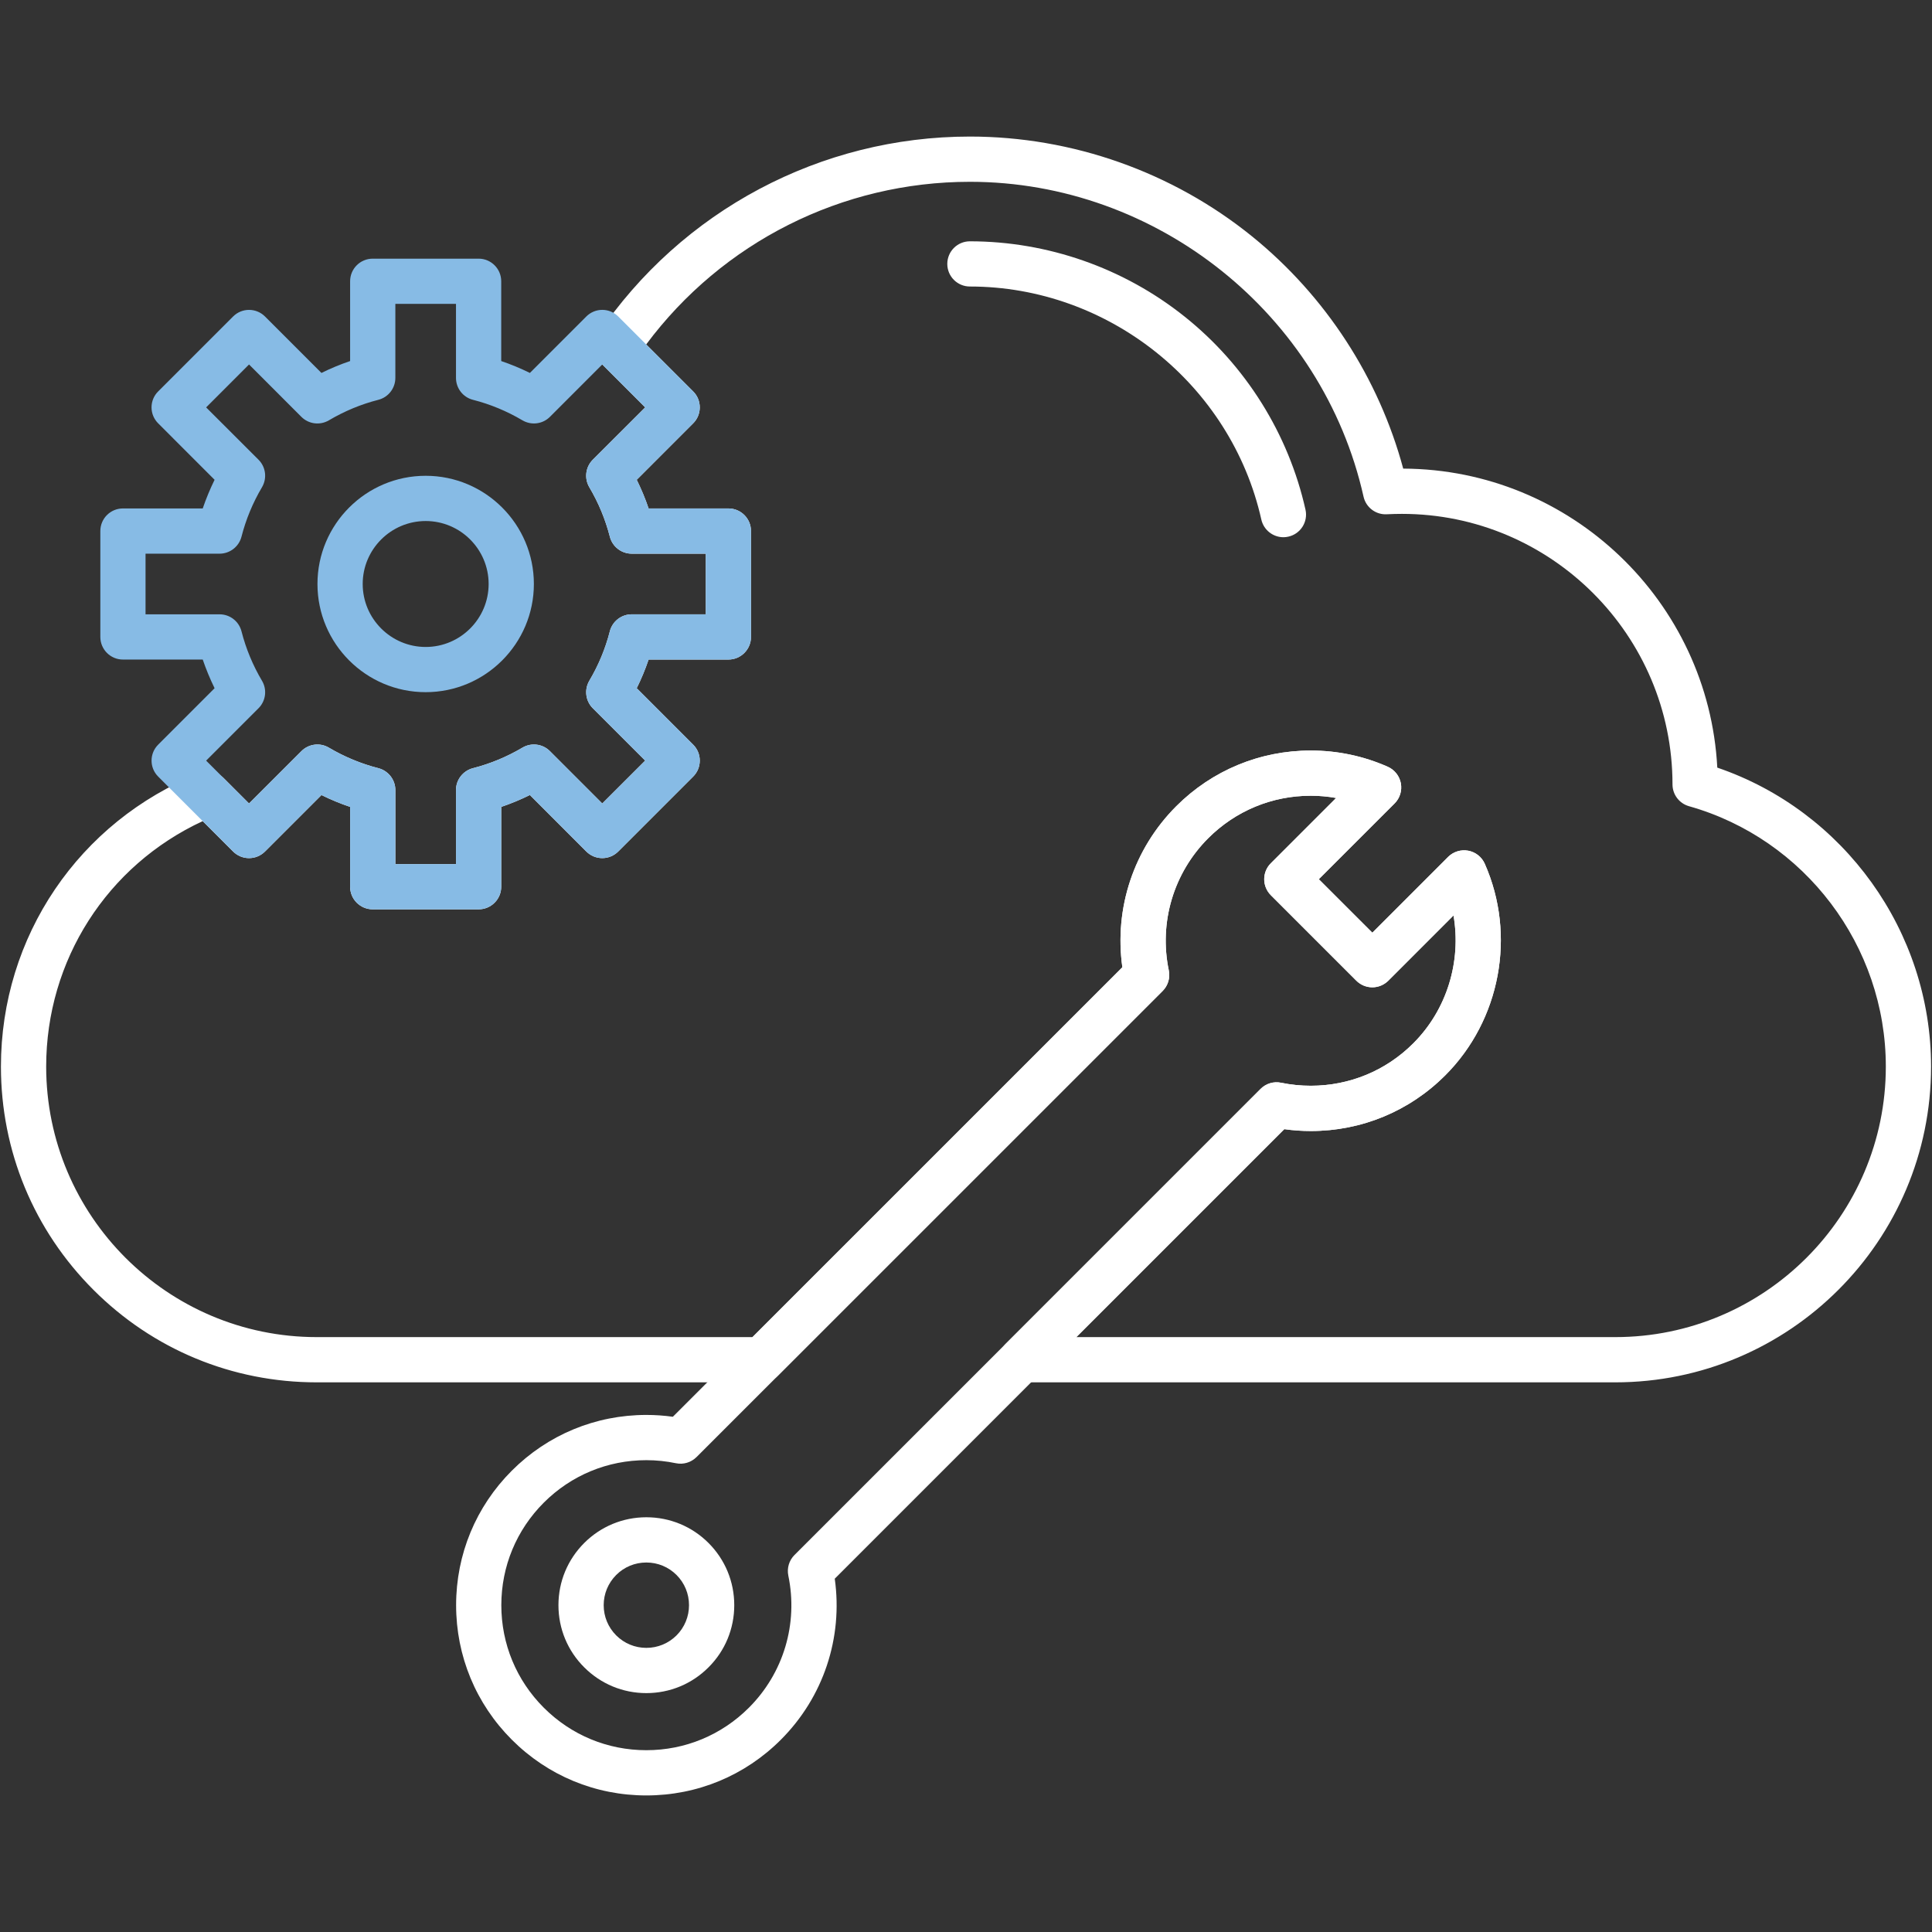 <svg width="60" height="60" viewBox="0 0 60 60" fill="none" xmlns="http://www.w3.org/2000/svg">
<rect x="0" y="0" width="60" height="60" fill="#333333" stroke="none"/>
<path fill-rule="evenodd" clip-rule="evenodd" d="M20.073 55.759C18.494 55.759 17.011 55.145 15.895 54.028C14.78 52.913 14.165 51.429 14.165 49.85C14.165 48.272 14.78 46.788 15.895 45.673C17.011 44.557 18.494 43.942 20.073 43.942C20.347 43.942 20.623 43.961 20.896 43.999L34.856 30.039C34.597 28.205 35.209 26.359 36.529 25.038C37.644 23.923 39.129 23.309 40.706 23.309C41.537 23.309 42.342 23.477 43.098 23.812C43.31 23.906 43.462 24.098 43.505 24.326C43.547 24.553 43.474 24.788 43.311 24.952L40.957 27.305L42.619 28.966L44.972 26.612C45.136 26.449 45.37 26.377 45.598 26.419C45.825 26.461 46.017 26.613 46.111 26.825C47.092 29.04 46.598 31.68 44.885 33.394C43.77 34.511 42.286 35.125 40.707 35.125C40.432 35.125 40.157 35.106 39.885 35.067L25.924 49.028C26.183 50.863 25.572 52.707 24.251 54.028C23.135 55.145 21.652 55.759 20.073 55.759ZM20.073 45.347C18.869 45.347 17.739 45.816 16.889 46.665C16.038 47.516 15.569 48.647 15.569 49.85C15.569 51.053 16.038 52.185 16.889 53.035C17.739 53.885 18.869 54.354 20.073 54.354C21.275 54.354 22.407 53.885 23.258 53.034C24.334 51.959 24.792 50.425 24.482 48.932C24.434 48.7 24.506 48.459 24.673 48.292L39.149 33.817C39.315 33.649 39.556 33.578 39.788 33.626C40.089 33.688 40.398 33.719 40.707 33.719C41.91 33.719 43.041 33.252 43.891 32.401C44.938 31.355 45.387 29.855 45.139 28.431L43.116 30.456C42.983 30.587 42.805 30.662 42.619 30.662C42.432 30.662 42.253 30.587 42.122 30.456L39.468 27.802C39.192 27.527 39.192 27.082 39.468 26.808L41.494 24.782C41.236 24.736 40.972 24.712 40.706 24.712C39.504 24.712 38.373 25.181 37.522 26.032C36.445 27.109 35.988 28.643 36.298 30.136C36.346 30.368 36.274 30.608 36.107 30.775L21.632 45.25C21.464 45.417 21.224 45.49 20.993 45.442C20.691 45.379 20.381 45.347 20.073 45.347Z" fill="#ffffff"/>
<path fill-rule="evenodd" clip-rule="evenodd" d="M20.073 52.581C19.344 52.581 18.659 52.296 18.143 51.78C17.627 51.266 17.343 50.579 17.343 49.85C17.343 49.121 17.627 48.436 18.143 47.919C18.659 47.404 19.344 47.12 20.073 47.12C20.802 47.12 21.489 47.404 22.004 47.919C22.52 48.436 22.803 49.121 22.803 49.85C22.803 50.579 22.52 51.266 22.004 51.78C21.489 52.297 20.802 52.581 20.073 52.581ZM20.073 48.525C19.719 48.525 19.386 48.662 19.136 48.913C18.886 49.164 18.748 49.496 18.748 49.85C18.748 50.204 18.886 50.537 19.136 50.788C19.386 51.038 19.719 51.176 20.073 51.176C20.427 51.176 20.76 51.038 21.011 50.788C21.261 50.537 21.398 50.204 21.398 49.85C21.398 49.496 21.261 49.164 21.011 48.913C20.76 48.662 20.427 48.525 20.073 48.525Z" fill="#ffffff"/>
<path fill-rule="evenodd" clip-rule="evenodd" d="M50.164 42.93H31.731C31.446 42.93 31.191 42.759 31.082 42.497C30.973 42.234 31.032 41.932 31.234 41.732L39.149 33.817C39.315 33.649 39.556 33.577 39.788 33.626C40.09 33.688 40.399 33.719 40.707 33.719C41.91 33.719 43.041 33.252 43.891 32.401C44.938 31.355 45.387 29.855 45.141 28.431L43.116 30.456C42.983 30.588 42.805 30.662 42.619 30.662C42.432 30.662 42.254 30.588 42.122 30.456L39.468 27.802C39.335 27.669 39.261 27.491 39.261 27.305C39.261 27.118 39.335 26.939 39.468 26.808L41.494 24.782C41.236 24.736 40.973 24.712 40.706 24.712C39.504 24.712 38.373 25.181 37.522 26.032C36.447 27.108 35.988 28.643 36.298 30.136C36.346 30.368 36.274 30.608 36.107 30.776L24.157 42.724C24.026 42.857 23.848 42.93 23.661 42.93H9.836C7.216 42.93 4.753 41.911 2.902 40.058C1.049 38.205 0.029 35.743 0.029 33.123C0.029 29.089 2.449 25.514 6.195 24.015C6.456 23.911 6.754 23.972 6.953 24.171L7.734 24.953L9.361 23.327C9.587 23.1 9.94 23.055 10.215 23.22C10.696 23.504 11.211 23.718 11.749 23.856C12.06 23.936 12.278 24.216 12.278 24.535V26.835H14.161V24.535C14.161 24.216 14.379 23.936 14.69 23.856C15.229 23.718 15.744 23.503 16.223 23.22C16.499 23.055 16.852 23.1 17.078 23.327L18.704 24.953L20.037 23.621L18.41 21.995C18.183 21.769 18.14 21.416 18.302 21.141C18.587 20.66 18.802 20.145 18.939 19.607C19.018 19.296 19.298 19.078 19.619 19.078H21.919V17.195H19.619C19.298 17.195 19.018 16.977 18.939 16.666C18.8 16.128 18.587 15.612 18.302 15.132C18.14 14.856 18.183 14.504 18.41 14.277L20.037 12.652L18.656 11.271C18.418 11.033 18.382 10.659 18.571 10.38C21.17 6.537 25.487 4.241 30.121 4.241C33.306 4.241 36.418 5.344 38.889 7.345C41.17 9.194 42.82 11.738 43.578 14.553C48.793 14.575 53.061 18.686 53.332 23.839C57.266 25.182 59.971 28.927 59.971 33.123C59.971 38.531 55.572 42.93 50.164 42.93ZM33.427 41.525H50.164C54.797 41.525 58.566 37.757 58.566 33.123C58.566 29.378 56.052 26.053 52.452 25.037C52.15 24.951 51.941 24.675 51.941 24.361C51.941 19.729 48.171 15.959 43.539 15.959C43.384 15.959 43.227 15.963 43.07 15.971C42.728 15.991 42.421 15.759 42.346 15.424C41.077 9.758 35.935 5.646 30.121 5.646C26.147 5.646 22.431 7.523 20.068 10.697L21.526 12.155C21.659 12.286 21.732 12.465 21.732 12.652C21.732 12.838 21.659 13.016 21.526 13.147L19.774 14.9C19.916 15.189 20.04 15.485 20.143 15.79H22.621C23.009 15.79 23.323 16.104 23.323 16.492V19.78C23.323 20.168 23.009 20.483 22.621 20.483H20.143C20.04 20.787 19.917 21.084 19.774 21.373L21.526 23.125C21.659 23.256 21.732 23.435 21.732 23.621C21.732 23.808 21.659 23.986 21.526 24.118L19.201 26.443C19.069 26.575 18.891 26.65 18.704 26.65C18.518 26.65 18.339 26.575 18.207 26.443L16.456 24.69C16.167 24.833 15.87 24.956 15.566 25.059V27.538C15.566 27.926 15.251 28.24 14.864 28.24H11.575C11.187 28.24 10.873 27.926 10.873 27.538V25.059C10.568 24.956 10.271 24.833 9.983 24.691L8.231 26.443C8.099 26.575 7.921 26.65 7.734 26.65C7.548 26.65 7.369 26.575 7.237 26.443L6.295 25.501C3.327 26.877 1.434 29.821 1.434 33.123C1.434 37.757 5.203 41.525 9.836 41.525H23.369L34.856 30.04C34.597 28.205 35.209 26.359 36.53 25.038C37.645 23.923 39.129 23.308 40.707 23.308C41.537 23.308 42.342 23.479 43.098 23.812C43.31 23.906 43.462 24.098 43.505 24.326C43.547 24.554 43.475 24.788 43.311 24.951L40.957 27.305L42.619 28.966L44.972 26.613C45.136 26.449 45.37 26.377 45.598 26.419C45.825 26.462 46.017 26.613 46.111 26.825C47.092 29.041 46.598 31.682 44.885 33.395C43.77 34.511 42.286 35.125 40.707 35.125C40.432 35.125 40.157 35.106 39.885 35.067L33.427 41.525Z" fill="#ffffff"/>
<path fill-rule="evenodd" clip-rule="evenodd" d="M39.857 16.684C39.536 16.684 39.245 16.461 39.172 16.136C38.232 11.941 34.426 8.898 30.121 8.898C29.733 8.898 29.419 8.584 29.419 8.196C29.419 7.808 29.733 7.494 30.121 7.494C32.536 7.494 34.906 8.325 36.794 9.836C38.685 11.346 40.016 13.474 40.543 15.827C40.628 16.206 40.39 16.582 40.011 16.666C39.96 16.678 39.908 16.684 39.857 16.684Z" fill="#ffffff"/>
<path fill-rule="evenodd" clip-rule="evenodd" d="M14.864 28.24H11.575C11.188 28.24 10.873 27.926 10.873 27.538V25.059C10.569 24.957 10.271 24.833 9.983 24.691L8.231 26.443C8.099 26.575 7.921 26.65 7.734 26.65C7.548 26.65 7.369 26.575 7.238 26.443L4.913 24.118C4.638 23.844 4.638 23.399 4.913 23.125L6.664 21.373C6.523 21.084 6.4 20.787 6.296 20.483H3.818C3.43 20.483 3.116 20.168 3.116 19.78V16.492C3.116 16.104 3.43 15.79 3.818 15.79H6.296C6.4 15.485 6.523 15.189 6.664 14.9L4.913 13.148C4.78 13.016 4.706 12.838 4.706 12.652C4.706 12.465 4.78 12.286 4.913 12.155L7.238 9.83C7.512 9.555 7.957 9.555 8.231 9.83L9.983 11.582C10.271 11.439 10.569 11.316 10.873 11.213V8.735C10.873 8.347 11.187 8.033 11.575 8.033H14.864C15.251 8.033 15.566 8.347 15.566 8.735V11.213C15.87 11.316 16.167 11.439 16.456 11.582L18.207 9.83C18.34 9.697 18.518 9.623 18.704 9.623C18.891 9.623 19.069 9.697 19.201 9.83L21.526 12.155C21.8 12.429 21.8 12.873 21.526 13.148L19.774 14.9C19.916 15.189 20.04 15.485 20.142 15.79H22.621C23.009 15.79 23.323 16.104 23.323 16.492V19.78C23.323 20.168 23.009 20.483 22.621 20.483H20.143C20.04 20.787 19.917 21.083 19.774 21.372L21.526 23.125C21.659 23.256 21.732 23.435 21.732 23.622C21.732 23.808 21.659 23.986 21.526 24.118L19.201 26.443C18.927 26.718 18.482 26.718 18.207 26.443L16.456 24.69C16.167 24.833 15.871 24.956 15.566 25.059V27.538C15.566 27.926 15.252 28.24 14.864 28.24ZM12.278 26.835H14.161V24.535C14.161 24.216 14.379 23.936 14.69 23.856C15.229 23.718 15.744 23.503 16.224 23.22C16.5 23.055 16.852 23.1 17.078 23.327L18.704 24.953L20.037 23.622L18.41 21.995C18.183 21.768 18.14 21.416 18.302 21.141C18.587 20.66 18.8 20.145 18.939 19.605C19.018 19.295 19.298 19.078 19.619 19.078H21.918V17.195H19.619C19.298 17.195 19.018 16.977 18.939 16.666C18.8 16.128 18.587 15.612 18.302 15.132C18.138 14.856 18.183 14.504 18.41 14.277L20.037 12.652L18.704 11.319L17.078 12.946C16.852 13.172 16.5 13.216 16.224 13.053C15.743 12.769 15.227 12.554 14.69 12.417C14.378 12.338 14.161 12.057 14.161 11.736V9.437H12.278V11.736C12.278 12.057 12.06 12.338 11.749 12.417C11.211 12.554 10.696 12.769 10.215 13.053C9.939 13.216 9.587 13.173 9.36 12.946L7.734 11.319L6.402 12.652L8.029 14.277C8.256 14.504 8.299 14.856 8.136 15.132C7.852 15.612 7.638 16.128 7.5 16.666C7.42 16.977 7.14 17.195 6.819 17.195H4.52V19.078H6.819C7.14 19.078 7.42 19.295 7.5 19.607C7.638 20.145 7.852 20.661 8.136 21.141C8.3 21.416 8.256 21.768 8.029 21.995L6.402 23.622L7.734 24.953L9.361 23.327C9.587 23.1 9.939 23.055 10.215 23.22C10.696 23.504 11.211 23.718 11.749 23.856C12.06 23.936 12.278 24.216 12.278 24.537V26.835Z" fill="#87BBE5"/>
<path fill-rule="evenodd" clip-rule="evenodd" d="M13.22 21.496C11.366 21.496 9.859 19.989 9.859 18.136C9.859 16.283 11.366 14.776 13.22 14.776C15.072 14.776 16.58 16.283 16.58 18.136C16.58 19.989 15.072 21.496 13.22 21.496ZM13.22 16.181C12.142 16.181 11.264 17.058 11.264 18.136C11.264 19.214 12.142 20.092 13.22 20.092C14.297 20.092 15.175 19.214 15.175 18.136C15.175 17.058 14.297 16.181 13.22 16.181Z" fill="#87BBE5"/>
</svg>
